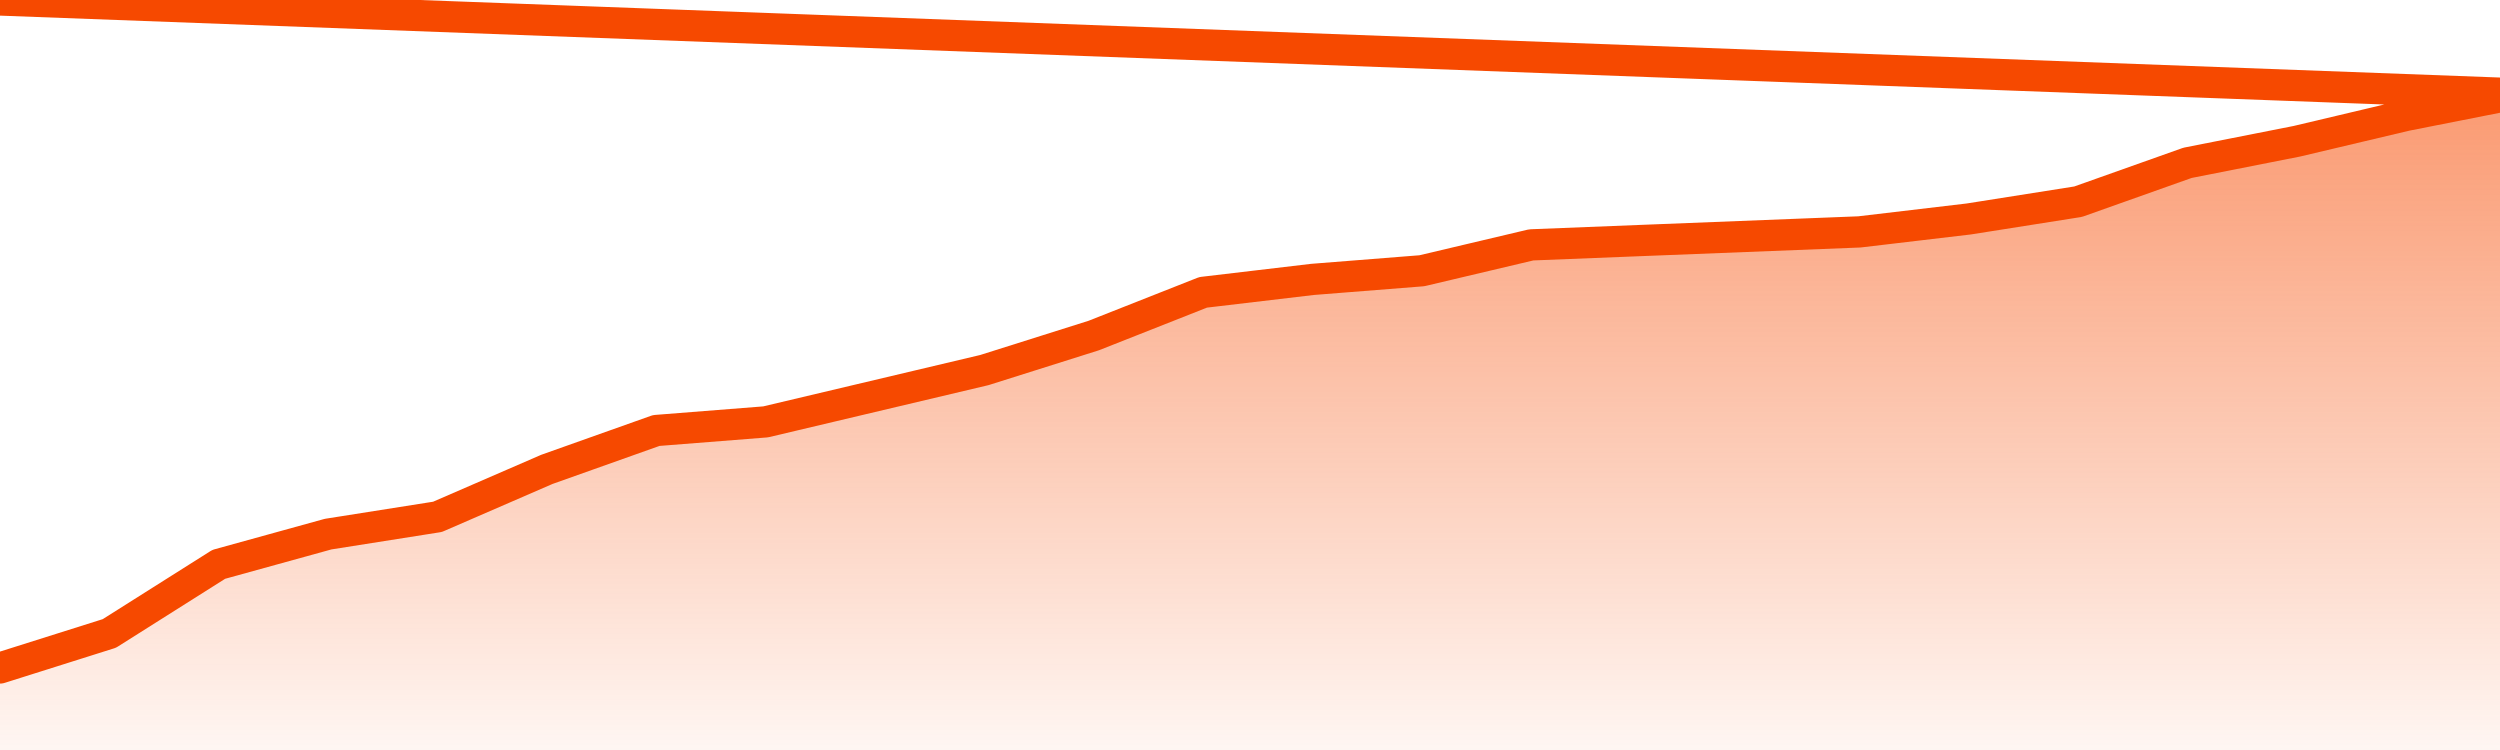      <svg
        version="1.1"
        xmlns="http://www.w3.org/2000/svg"
        width="80"
        height="24"
        viewBox="0 0 80 24">
        <defs>
          <linearGradient x1=".5" x2=".5" y2="1" id="gradient">
            <stop offset="0" stop-color="#F64900"/>
            <stop offset="1" stop-color="#f64900" stop-opacity="0"/>
          </linearGradient>
        </defs>
        <path
          fill="url(#gradient)"
          fill-opacity="0.56"
          stroke="none"
          d="M 0,26 0.0,21.375 3.5,20.27 7.0,18.059 10.5,17.092 14.0,16.539 17.5,15.02 21.0,13.776 24.5,13.5 28.0,12.671 31.5,11.842 35.0,10.737 38.5,9.355 42.0,8.941 45.5,8.664 49.0,7.836 52.5,7.697 56.0,7.559 59.5,7.421 63.0,7.007 66.5,6.454 70.0,5.211 73.5,4.52 77.0,3.691 80.5,3 82,26 Z"
        />
        <path
          fill="none"
          stroke="#F64900"
          stroke-width="1"
          stroke-linejoin="round"
          stroke-linecap="round"
          d="M 0.0,21.375 3.5,20.27 7.0,18.059 10.5,17.092 14.0,16.539 17.5,15.02 21.0,13.776 24.5,13.5 28.0,12.671 31.5,11.842 35.0,10.737 38.5,9.355 42.0,8.941 45.5,8.664 49.0,7.836 52.5,7.697 56.0,7.559 59.5,7.421 63.0,7.007 66.5,6.454 70.0,5.211 73.5,4.52 77.0,3.691 80.5,3.0.join(' ') }"
        />
      </svg>
